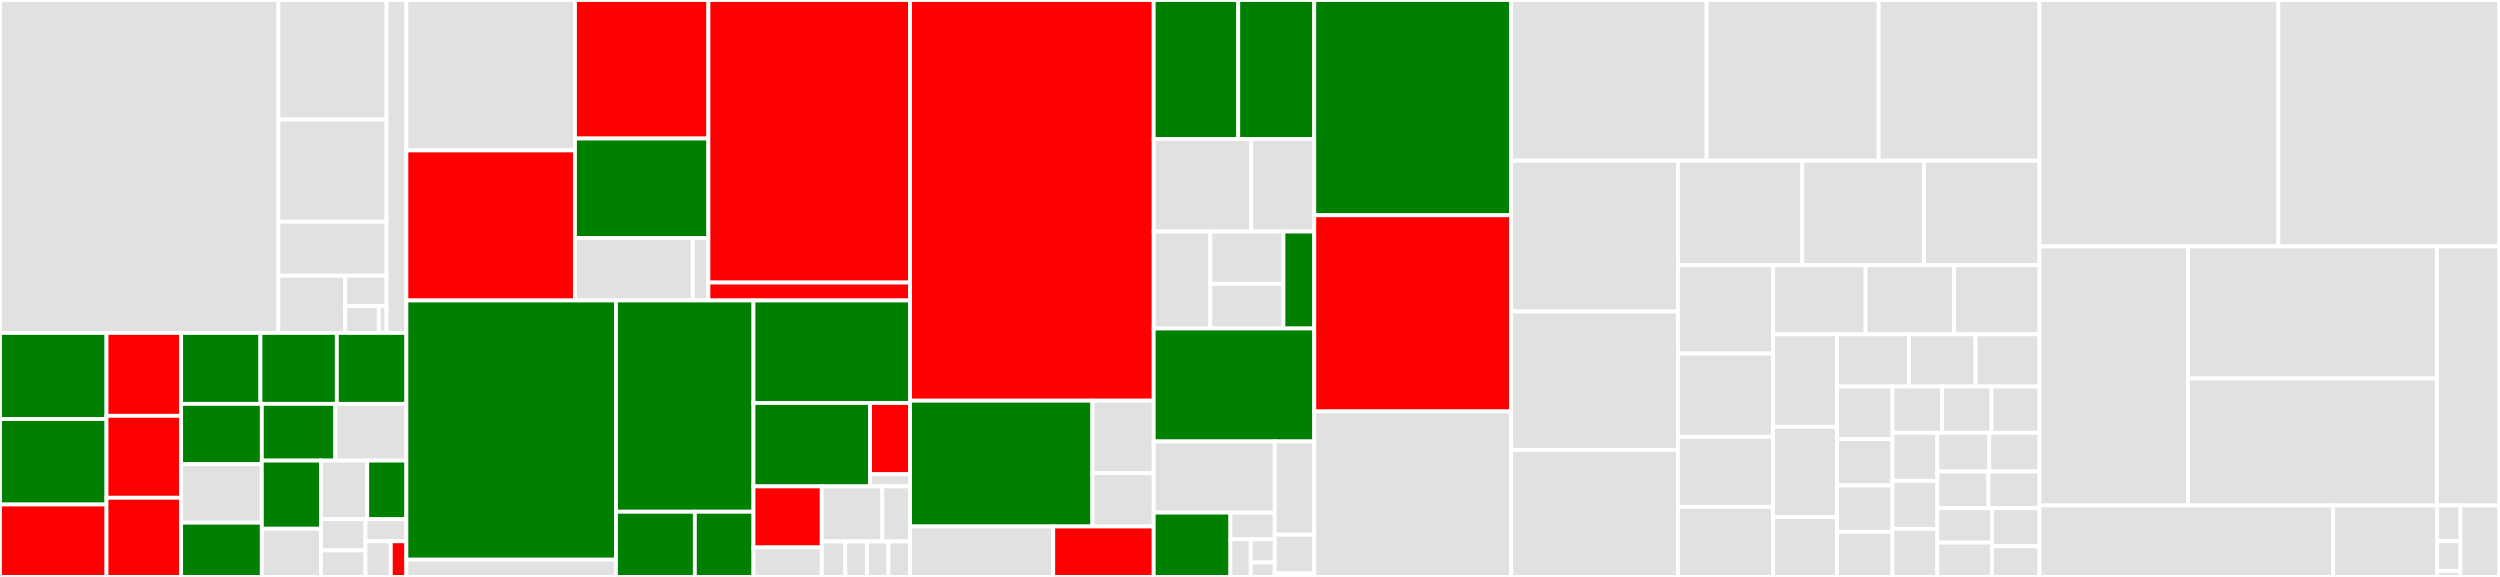 <svg baseProfile="full" width="650" height="150" viewBox="0 0 650 150" version="1.1"
xmlns="http://www.w3.org/2000/svg" xmlns:ev="http://www.w3.org/2001/xml-events"
xmlns:xlink="http://www.w3.org/1999/xlink">

<rect x="0" y="0" width="650" height="150" fill="#333333" stroke="none"/>

<style>rect.s{mask:url(#mask);}</style>
<defs>
  <pattern id="white" width="4" height="4" patternUnits="userSpaceOnUse" patternTransform="rotate(45)">
    <rect width="2" height="2" transform="translate(0,0)" fill="white"></rect>
  </pattern>
  <mask id="mask">
    <rect x="0" y="0" width="100%" height="100%" fill="url(#white)"></rect>
  </mask>
</defs>

<rect x="0" y="0" width="72.391" height="86.559" fill="#e1e1e1" stroke="white" stroke-width="1" class=" tooltipped" data-content="pkg/ingress/kube/gateway/istio/conversion.go"><title>pkg/ingress/kube/gateway/istio/conversion.go</title></rect>
<rect x="72.391" y="0" width="28.11" height="31.081" fill="#e1e1e1" stroke="white" stroke-width="1" class=" tooltipped" data-content="pkg/ingress/kube/gateway/istio/controller.go"><title>pkg/ingress/kube/gateway/istio/controller.go</title></rect>
<rect x="72.391" y="31.081" width="28.11" height="26.569" fill="#e1e1e1" stroke="white" stroke-width="1" class=" tooltipped" data-content="pkg/ingress/kube/gateway/istio/conditions.go"><title>pkg/ingress/kube/gateway/istio/conditions.go</title></rect>
<rect x="72.391" y="57.65" width="28.11" height="14.037" fill="#e1e1e1" stroke="white" stroke-width="1" class=" tooltipped" data-content="pkg/ingress/kube/gateway/istio/context.go"><title>pkg/ingress/kube/gateway/istio/context.go</title></rect>
<rect x="72.391" y="71.687" width="17.371" height="14.872" fill="#e1e1e1" stroke="white" stroke-width="1" class=" tooltipped" data-content="pkg/ingress/kube/gateway/istio/gatewayclass.go"><title>pkg/ingress/kube/gateway/istio/gatewayclass.go</title></rect>
<rect x="89.762" y="71.687" width="10.739" height="7.873" fill="#e1e1e1" stroke="white" stroke-width="1" class=" tooltipped" data-content="pkg/ingress/kube/gateway/istio/model.go"><title>pkg/ingress/kube/gateway/istio/model.go</title></rect>
<rect x="89.762" y="79.56" width="8.725" height="6.999" fill="#e1e1e1" stroke="white" stroke-width="1" class=" tooltipped" data-content="pkg/ingress/kube/gateway/istio/deploymentcontroller.go"><title>pkg/ingress/kube/gateway/istio/deploymentcontroller.go</title></rect>
<rect x="98.487" y="79.56" width="2.013" height="6.999" fill="#e1e1e1" stroke="white" stroke-width="1" class=" tooltipped" data-content="pkg/ingress/kube/gateway/istio/generation_adapter.go"><title>pkg/ingress/kube/gateway/istio/generation_adapter.go</title></rect>
<rect x="100.501" y="0" width="5.155" height="86.559" fill="#e1e1e1" stroke="white" stroke-width="1" class=" tooltipped" data-content="pkg/ingress/kube/gateway/controller.go"><title>pkg/ingress/kube/gateway/controller.go</title></rect>
<rect x="0" y="86.559" width="27.691" height="22.391" fill="green" stroke="white" stroke-width="1" class=" tooltipped" data-content="pkg/ingress/kube/annotations/match.go"><title>pkg/ingress/kube/annotations/match.go</title></rect>
<rect x="0" y="108.95" width="27.691" height="22.221" fill="green" stroke="white" stroke-width="1" class=" tooltipped" data-content="pkg/ingress/kube/annotations/parser.go"><title>pkg/ingress/kube/annotations/parser.go</title></rect>
<rect x="0" y="131.171" width="27.691" height="18.829" fill="red" stroke="white" stroke-width="1" class=" tooltipped" data-content="pkg/ingress/kube/annotations/loadbalance.go"><title>pkg/ingress/kube/annotations/loadbalance.go</title></rect>
<rect x="27.691" y="86.559" width="19.399" height="21.551" fill="red" stroke="white" stroke-width="1" class=" tooltipped" data-content="pkg/ingress/kube/annotations/annotations.go"><title>pkg/ingress/kube/annotations/annotations.go</title></rect>
<rect x="27.691" y="108.11" width="19.399" height="21.308" fill="red" stroke="white" stroke-width="1" class=" tooltipped" data-content="pkg/ingress/kube/annotations/cors.go"><title>pkg/ingress/kube/annotations/cors.go</title></rect>
<rect x="27.691" y="129.418" width="19.399" height="20.582" fill="red" stroke="white" stroke-width="1" class=" tooltipped" data-content="pkg/ingress/kube/annotations/canary.go"><title>pkg/ingress/kube/annotations/canary.go</title></rect>
<rect x="47.09" y="86.559" width="20.625" height="18.447" fill="green" stroke="white" stroke-width="1" class=" tooltipped" data-content="pkg/ingress/kube/annotations/upstreamtls.go"><title>pkg/ingress/kube/annotations/upstreamtls.go</title></rect>
<rect x="67.715" y="86.559" width="19.862" height="18.447" fill="green" stroke="white" stroke-width="1" class=" tooltipped" data-content="pkg/ingress/kube/annotations/header_control.go"><title>pkg/ingress/kube/annotations/header_control.go</title></rect>
<rect x="87.577" y="86.559" width="18.079" height="18.447" fill="green" stroke="white" stroke-width="1" class=" tooltipped" data-content="pkg/ingress/kube/annotations/downstreamtls.go"><title>pkg/ingress/kube/annotations/downstreamtls.go</title></rect>
<rect x="47.09" y="105.006" width="20.984" height="15.67" fill="green" stroke="white" stroke-width="1" class=" tooltipped" data-content="pkg/ingress/kube/annotations/default_backend.go"><title>pkg/ingress/kube/annotations/default_backend.go</title></rect>
<rect x="47.09" y="120.675" width="20.984" height="15.222" fill="#e1e1e1" stroke="white" stroke-width="1" class=" tooltipped" data-content="pkg/ingress/kube/annotations/mirror.go"><title>pkg/ingress/kube/annotations/mirror.go</title></rect>
<rect x="47.09" y="135.897" width="20.984" height="14.103" fill="green" stroke="white" stroke-width="1" class=" tooltipped" data-content="pkg/ingress/kube/annotations/destination.go"><title>pkg/ingress/kube/annotations/destination.go</title></rect>
<rect x="68.073" y="105.006" width="19.11" height="14.748" fill="green" stroke="white" stroke-width="1" class=" tooltipped" data-content="pkg/ingress/kube/annotations/redirect.go"><title>pkg/ingress/kube/annotations/redirect.go</title></rect>
<rect x="87.183" y="105.006" width="18.473" height="14.748" fill="#e1e1e1" stroke="white" stroke-width="1" class=" tooltipped" data-content="pkg/ingress/kube/annotations/retry.go"><title>pkg/ingress/kube/annotations/retry.go</title></rect>
<rect x="68.073" y="119.754" width="15.375" height="17.72" fill="green" stroke="white" stroke-width="1" class=" tooltipped" data-content="pkg/ingress/kube/annotations/rewrite.go"><title>pkg/ingress/kube/annotations/rewrite.go</title></rect>
<rect x="68.073" y="137.474" width="15.375" height="12.526" fill="#e1e1e1" stroke="white" stroke-width="1" class=" tooltipped" data-content="pkg/ingress/kube/annotations/local_rate_limit.go"><title>pkg/ingress/kube/annotations/local_rate_limit.go</title></rect>
<rect x="83.448" y="119.754" width="12.029" height="15.229" fill="#e1e1e1" stroke="white" stroke-width="1" class=" tooltipped" data-content="pkg/ingress/kube/annotations/mcpserver.go"><title>pkg/ingress/kube/annotations/mcpserver.go</title></rect>
<rect x="95.477" y="119.754" width="10.179" height="15.229" fill="green" stroke="white" stroke-width="1" class=" tooltipped" data-content="pkg/ingress/kube/annotations/ip_access_control.go"><title>pkg/ingress/kube/annotations/ip_access_control.go</title></rect>
<rect x="83.448" y="134.983" width="11.573" height="8.117" fill="#e1e1e1" stroke="white" stroke-width="1" class=" tooltipped" data-content="pkg/ingress/kube/annotations/util.go"><title>pkg/ingress/kube/annotations/util.go</title></rect>
<rect x="83.448" y="143.1" width="11.573" height="6.9" fill="#e1e1e1" stroke="white" stroke-width="1" class=" tooltipped" data-content="pkg/ingress/kube/annotations/timeout.go"><title>pkg/ingress/kube/annotations/timeout.go</title></rect>
<rect x="95.021" y="134.983" width="10.635" height="5.742" fill="#e1e1e1" stroke="white" stroke-width="1" class=" tooltipped" data-content="pkg/ingress/kube/annotations/http2rpc.go"><title>pkg/ingress/kube/annotations/http2rpc.go</title></rect>
<rect x="95.021" y="140.725" width="6.583" height="9.275" fill="#e1e1e1" stroke="white" stroke-width="1" class=" tooltipped" data-content="pkg/ingress/kube/annotations/ignore_case.go"><title>pkg/ingress/kube/annotations/ignore_case.go</title></rect>
<rect x="101.605" y="140.725" width="4.051" height="9.275" fill="red" stroke="white" stroke-width="1" class=" tooltipped" data-content="pkg/ingress/kube/annotations/auth.go"><title>pkg/ingress/kube/annotations/auth.go</title></rect>
<rect x="105.656" y="0" width="43.833" height="39.114" fill="#e1e1e1" stroke="white" stroke-width="1" class=" tooltipped" data-content="pkg/ingress/kube/configmap/mcp_server.go"><title>pkg/ingress/kube/configmap/mcp_server.go</title></rect>
<rect x="105.656" y="39.114" width="43.833" height="39.007" fill="red" stroke="white" stroke-width="1" class=" tooltipped" data-content="pkg/ingress/kube/configmap/global.go"><title>pkg/ingress/kube/configmap/global.go</title></rect>
<rect x="149.489" y="0" width="34.694" height="36.014" fill="red" stroke="white" stroke-width="1" class=" tooltipped" data-content="pkg/ingress/kube/configmap/tracing.go"><title>pkg/ingress/kube/configmap/tracing.go</title></rect>
<rect x="149.489" y="36.014" width="34.694" height="25.86" fill="green" stroke="white" stroke-width="1" class=" tooltipped" data-content="pkg/ingress/kube/configmap/gzip.go"><title>pkg/ingress/kube/configmap/gzip.go</title></rect>
<rect x="149.489" y="61.874" width="30.646" height="16.247" fill="#e1e1e1" stroke="white" stroke-width="1" class=" tooltipped" data-content="pkg/ingress/kube/configmap/controller.go"><title>pkg/ingress/kube/configmap/controller.go</title></rect>
<rect x="180.135" y="61.874" width="4.048" height="16.247" fill="#e1e1e1" stroke="white" stroke-width="1" class=" tooltipped" data-content="pkg/ingress/kube/configmap/config.go"><title>pkg/ingress/kube/configmap/config.go</title></rect>
<rect x="184.183" y="0" width="52.431" height="73.462" fill="red" stroke="white" stroke-width="1" class=" tooltipped" data-content="pkg/ingress/kube/ingress/controller.go"><title>pkg/ingress/kube/ingress/controller.go</title></rect>
<rect x="184.183" y="73.462" width="52.431" height="4.659" fill="red" stroke="white" stroke-width="1" class=" tooltipped" data-content="pkg/ingress/kube/ingress/status.go"><title>pkg/ingress/kube/ingress/status.go</title></rect>
<rect x="105.656" y="78.121" width="54.501" height="67.398" fill="green" stroke="white" stroke-width="1" class=" tooltipped" data-content="pkg/ingress/kube/ingressv1/controller.go"><title>pkg/ingress/kube/ingressv1/controller.go</title></rect>
<rect x="105.656" y="145.518" width="54.501" height="4.482" fill="#e1e1e1" stroke="white" stroke-width="1" class=" tooltipped" data-content="pkg/ingress/kube/ingressv1/status.go"><title>pkg/ingress/kube/ingressv1/status.go</title></rect>
<rect x="160.157" y="78.121" width="35.746" height="54.928" fill="green" stroke="white" stroke-width="1" class=" tooltipped" data-content="pkg/ingress/kube/kingress/controller.go"><title>pkg/ingress/kube/kingress/controller.go</title></rect>
<rect x="160.157" y="133.049" width="20.505" height="16.951" fill="green" stroke="white" stroke-width="1" class=" tooltipped" data-content="pkg/ingress/kube/kingress/resources/virtual_service.go"><title>pkg/ingress/kube/kingress/resources/virtual_service.go</title></rect>
<rect x="180.662" y="133.049" width="15.24" height="16.951" fill="green" stroke="white" stroke-width="1" class=" tooltipped" data-content="pkg/ingress/kube/kingress/status.go"><title>pkg/ingress/kube/kingress/status.go</title></rect>
<rect x="195.902" y="78.121" width="40.712" height="26.652" fill="green" stroke="white" stroke-width="1" class=" tooltipped" data-content="pkg/ingress/kube/common/tool.go"><title>pkg/ingress/kube/common/tool.go</title></rect>
<rect x="195.902" y="104.772" width="30.317" height="21.691" fill="green" stroke="white" stroke-width="1" class=" tooltipped" data-content="pkg/ingress/kube/common/model.go"><title>pkg/ingress/kube/common/model.go</title></rect>
<rect x="226.22" y="104.772" width="10.395" height="18.528" fill="red" stroke="white" stroke-width="1" class=" tooltipped" data-content="pkg/ingress/kube/common/controller.go"><title>pkg/ingress/kube/common/controller.go</title></rect>
<rect x="226.22" y="123.3" width="10.395" height="3.163" fill="#e1e1e1" stroke="white" stroke-width="1" class=" tooltipped" data-content="pkg/ingress/kube/common/metrics.go"><title>pkg/ingress/kube/common/metrics.go</title></rect>
<rect x="195.902" y="126.463" width="17.762" height="15.867" fill="red" stroke="white" stroke-width="1" class=" tooltipped" data-content="pkg/ingress/kube/util/util.go"><title>pkg/ingress/kube/util/util.go</title></rect>
<rect x="195.902" y="142.331" width="17.762" height="7.669" fill="#e1e1e1" stroke="white" stroke-width="1" class=" tooltipped" data-content="pkg/ingress/kube/util/transformer.go"><title>pkg/ingress/kube/util/transformer.go</title></rect>
<rect x="213.664" y="126.463" width="15.737" height="14.327" fill="#e1e1e1" stroke="white" stroke-width="1" class=" tooltipped" data-content="pkg/ingress/kube/controller/model.go"><title>pkg/ingress/kube/controller/model.go</title></rect>
<rect x="229.401" y="126.463" width="7.213" height="14.327" fill="#e1e1e1" stroke="white" stroke-width="1" class=" tooltipped" data-content="pkg/ingress/kube/mcpserver/provider.go"><title>pkg/ingress/kube/mcpserver/provider.go</title></rect>
<rect x="213.664" y="140.79" width="6.12" height="9.21" fill="#e1e1e1" stroke="white" stroke-width="1" class=" tooltipped" data-content="pkg/ingress/kube/secret/controller.go"><title>pkg/ingress/kube/secret/controller.go</title></rect>
<rect x="219.784" y="140.79" width="5.61" height="9.21" fill="#e1e1e1" stroke="white" stroke-width="1" class=" tooltipped" data-content="pkg/ingress/kube/http2rpc/controller.go"><title>pkg/ingress/kube/http2rpc/controller.go</title></rect>
<rect x="225.394" y="140.79" width="5.61" height="9.21" fill="#e1e1e1" stroke="white" stroke-width="1" class=" tooltipped" data-content="pkg/ingress/kube/mcpbridge/controller.go"><title>pkg/ingress/kube/mcpbridge/controller.go</title></rect>
<rect x="231.004" y="140.79" width="5.61" height="9.21" fill="#e1e1e1" stroke="white" stroke-width="1" class=" tooltipped" data-content="pkg/ingress/kube/wasmplugin/controller.go"><title>pkg/ingress/kube/wasmplugin/controller.go</title></rect>
<rect x="236.614" y="0" width="63.35" height="104.177" fill="red" stroke="white" stroke-width="1" class=" tooltipped" data-content="pkg/ingress/config/ingress_config.go"><title>pkg/ingress/config/ingress_config.go</title></rect>
<rect x="236.614" y="104.177" width="47.405" height="32.699" fill="green" stroke="white" stroke-width="1" class=" tooltipped" data-content="pkg/ingress/config/kingress_config.go"><title>pkg/ingress/config/kingress_config.go</title></rect>
<rect x="284.019" y="104.177" width="15.945" height="18.853" fill="#e1e1e1" stroke="white" stroke-width="1" class=" tooltipped" data-content="pkg/ingress/config/secret_config_mgr.go"><title>pkg/ingress/config/secret_config_mgr.go</title></rect>
<rect x="284.019" y="123.03" width="15.945" height="13.846" fill="#e1e1e1" stroke="white" stroke-width="1" class=" tooltipped" data-content="pkg/ingress/config/ingress_template.go"><title>pkg/ingress/config/ingress_template.go</title></rect>
<rect x="236.614" y="136.876" width="37.222" height="13.124" fill="#e1e1e1" stroke="white" stroke-width="1" class=" tooltipped" data-content="pkg/ingress/translation/translation.go"><title>pkg/ingress/translation/translation.go</title></rect>
<rect x="273.837" y="136.876" width="26.127" height="13.124" fill="red" stroke="white" stroke-width="1" class=" tooltipped" data-content="pkg/ingress/mcp/generator.go"><title>pkg/ingress/mcp/generator.go</title></rect>
<rect x="299.964" y="0" width="21.977" height="36.122" fill="green" stroke="white" stroke-width="1" class=" tooltipped" data-content="pkg/cert/storage.go"><title>pkg/cert/storage.go</title></rect>
<rect x="321.94" y="0" width="19.766" height="36.122" fill="green" stroke="white" stroke-width="1" class=" tooltipped" data-content="pkg/cert/config.go"><title>pkg/cert/config.go</title></rect>
<rect x="299.964" y="36.122" width="25.358" height="24.081" fill="#e1e1e1" stroke="white" stroke-width="1" class=" tooltipped" data-content="pkg/cert/certmgr.go"><title>pkg/cert/certmgr.go</title></rect>
<rect x="325.321" y="36.122" width="16.385" height="24.081" fill="#e1e1e1" stroke="white" stroke-width="1" class=" tooltipped" data-content="pkg/cert/ingress.go"><title>pkg/cert/ingress.go</title></rect>
<rect x="299.964" y="60.203" width="14.722" height="25.206" fill="#e1e1e1" stroke="white" stroke-width="1" class=" tooltipped" data-content="pkg/cert/controller.go"><title>pkg/cert/controller.go</title></rect>
<rect x="314.686" y="60.203" width="19.008" height="13.592" fill="#e1e1e1" stroke="white" stroke-width="1" class=" tooltipped" data-content="pkg/cert/server.go"><title>pkg/cert/server.go</title></rect>
<rect x="314.686" y="73.794" width="19.008" height="11.615" fill="#e1e1e1" stroke="white" stroke-width="1" class=" tooltipped" data-content="pkg/cert/secret.go"><title>pkg/cert/secret.go</title></rect>
<rect x="333.693" y="60.203" width="8.013" height="25.206" fill="green" stroke="white" stroke-width="1" class=" tooltipped" data-content="pkg/cert/util.go"><title>pkg/cert/util.go</title></rect>
<rect x="299.964" y="85.409" width="41.743" height="29.37" fill="green" stroke="white" stroke-width="1" class=" tooltipped" data-content="pkg/bootstrap/server.go"><title>pkg/bootstrap/server.go</title></rect>
<rect x="299.964" y="114.779" width="31.474" height="18.506" fill="#e1e1e1" stroke="white" stroke-width="1" class=" tooltipped" data-content="pkg/kube/client.go"><title>pkg/kube/client.go</title></rect>
<rect x="299.964" y="133.285" width="19.952" height="16.715" fill="green" stroke="white" stroke-width="1" class=" tooltipped" data-content="pkg/cmd/server.go"><title>pkg/cmd/server.go</title></rect>
<rect x="319.916" y="133.285" width="11.522" height="6.931" fill="#e1e1e1" stroke="white" stroke-width="1" class=" tooltipped" data-content="pkg/cmd/version/version.go"><title>pkg/cmd/version/version.go</title></rect>
<rect x="319.916" y="140.215" width="5.281" height="9.785" fill="#e1e1e1" stroke="white" stroke-width="1" class=" tooltipped" data-content="pkg/cmd/version.go"><title>pkg/cmd/version.go</title></rect>
<rect x="325.197" y="140.215" width="6.241" height="6.021" fill="#e1e1e1" stroke="white" stroke-width="1" class=" tooltipped" data-content="pkg/cmd/root.go"><title>pkg/cmd/root.go</title></rect>
<rect x="325.197" y="146.237" width="6.241" height="3.763" fill="#e1e1e1" stroke="white" stroke-width="1" class=" tooltipped" data-content="pkg/cmd/options/global.go"><title>pkg/cmd/options/global.go</title></rect>
<rect x="331.437" y="114.779" width="10.269" height="24.243" fill="#e1e1e1" stroke="white" stroke-width="1" class=" tooltipped" data-content="pkg/common/protocol.go"><title>pkg/common/protocol.go</title></rect>
<rect x="331.437" y="139.022" width="10.269" height="10.063" fill="#e1e1e1" stroke="white" stroke-width="1" class=" tooltipped" data-content="pkg/common/proxy.go"><title>pkg/common/proxy.go</title></rect>
<rect x="331.437" y="149.085" width="10.269" height="0.915" fill="#e1e1e1" stroke="white" stroke-width="1" class=" tooltipped" data-content="pkg/common/symbol.go"><title>pkg/common/symbol.go</title></rect>
<rect x="341.706" y="0" width="51.2" height="55.963" fill="green" stroke="white" stroke-width="1" class=" tooltipped" data-content="plugins/wasm-go/extensions/ai-proxy/provider/bedrock.go"><title>plugins/wasm-go/extensions/ai-proxy/provider/bedrock.go</title></rect>
<rect x="341.706" y="55.963" width="51.2" height="51.009" fill="red" stroke="white" stroke-width="1" class=" tooltipped" data-content="plugins/wasm-go/extensions/ai-proxy/provider/claude_to_openai.go"><title>plugins/wasm-go/extensions/ai-proxy/provider/claude_to_openai.go</title></rect>
<rect x="341.706" y="106.972" width="51.2" height="43.028" fill="#e1e1e1" stroke="white" stroke-width="1" class=" tooltipped" data-content="plugins/wasm-go/extensions/ai-proxy/provider/gemini.go"><title>plugins/wasm-go/extensions/ai-proxy/provider/gemini.go</title></rect>
<rect x="392.906" y="0" width="50.814" height="41.783" fill="#e1e1e1" stroke="white" stroke-width="1" class=" tooltipped" data-content="plugins/wasm-go/extensions/ai-proxy/provider/vertex.go"><title>plugins/wasm-go/extensions/ai-proxy/provider/vertex.go</title></rect>
<rect x="443.72" y="0" width="44.743" height="41.783" fill="#e1e1e1" stroke="white" stroke-width="1" class=" tooltipped" data-content="plugins/wasm-go/extensions/ai-proxy/provider/qwen.go"><title>plugins/wasm-go/extensions/ai-proxy/provider/qwen.go</title></rect>
<rect x="488.463" y="0" width="41.82" height="41.783" fill="#e1e1e1" stroke="white" stroke-width="1" class=" tooltipped" data-content="plugins/wasm-go/extensions/ai-proxy/provider/provider.go"><title>plugins/wasm-go/extensions/ai-proxy/provider/provider.go</title></rect>
<rect x="392.906" y="41.783" width="43.362" height="39.214" fill="#e1e1e1" stroke="white" stroke-width="1" class=" tooltipped" data-content="plugins/wasm-go/extensions/ai-proxy/provider/failover.go"><title>plugins/wasm-go/extensions/ai-proxy/provider/failover.go</title></rect>
<rect x="392.906" y="80.996" width="43.362" height="35.964" fill="#e1e1e1" stroke="white" stroke-width="1" class=" tooltipped" data-content="plugins/wasm-go/extensions/ai-proxy/provider/claude.go"><title>plugins/wasm-go/extensions/ai-proxy/provider/claude.go</title></rect>
<rect x="392.906" y="116.961" width="43.362" height="33.039" fill="#e1e1e1" stroke="white" stroke-width="1" class=" tooltipped" data-content="plugins/wasm-go/extensions/ai-proxy/provider/hunyuan.go"><title>plugins/wasm-go/extensions/ai-proxy/provider/hunyuan.go</title></rect>
<rect x="436.268" y="41.783" width="32.318" height="27.179" fill="#e1e1e1" stroke="white" stroke-width="1" class=" tooltipped" data-content="plugins/wasm-go/extensions/ai-proxy/provider/minimax.go"><title>plugins/wasm-go/extensions/ai-proxy/provider/minimax.go</title></rect>
<rect x="468.586" y="41.783" width="31.627" height="27.179" fill="#e1e1e1" stroke="white" stroke-width="1" class=" tooltipped" data-content="plugins/wasm-go/extensions/ai-proxy/provider/dify.go"><title>plugins/wasm-go/extensions/ai-proxy/provider/dify.go</title></rect>
<rect x="500.213" y="41.783" width="30.071" height="27.179" fill="#e1e1e1" stroke="white" stroke-width="1" class=" tooltipped" data-content="plugins/wasm-go/extensions/ai-proxy/provider/model.go"><title>plugins/wasm-go/extensions/ai-proxy/provider/model.go</title></rect>
<rect x="436.268" y="68.962" width="24.75" height="22.964" fill="#e1e1e1" stroke="white" stroke-width="1" class=" tooltipped" data-content="plugins/wasm-go/extensions/ai-proxy/provider/triton.go"><title>plugins/wasm-go/extensions/ai-proxy/provider/triton.go</title></rect>
<rect x="436.268" y="91.926" width="24.75" height="21.635" fill="#e1e1e1" stroke="white" stroke-width="1" class=" tooltipped" data-content="plugins/wasm-go/extensions/ai-proxy/provider/azure.go"><title>plugins/wasm-go/extensions/ai-proxy/provider/azure.go</title></rect>
<rect x="436.268" y="113.561" width="24.75" height="18.219" fill="#e1e1e1" stroke="white" stroke-width="1" class=" tooltipped" data-content="plugins/wasm-go/extensions/ai-proxy/provider/openai.go"><title>plugins/wasm-go/extensions/ai-proxy/provider/openai.go</title></rect>
<rect x="436.268" y="131.781" width="24.75" height="18.219" fill="#e1e1e1" stroke="white" stroke-width="1" class=" tooltipped" data-content="plugins/wasm-go/extensions/ai-proxy/provider/retry.go"><title>plugins/wasm-go/extensions/ai-proxy/provider/retry.go</title></rect>
<rect x="461.018" y="68.962" width="24.047" height="17.971" fill="#e1e1e1" stroke="white" stroke-width="1" class=" tooltipped" data-content="plugins/wasm-go/extensions/ai-proxy/provider/context.go"><title>plugins/wasm-go/extensions/ai-proxy/provider/context.go</title></rect>
<rect x="485.065" y="68.962" width="23.001" height="17.971" fill="#e1e1e1" stroke="white" stroke-width="1" class=" tooltipped" data-content="plugins/wasm-go/extensions/ai-proxy/provider/spark.go"><title>plugins/wasm-go/extensions/ai-proxy/provider/spark.go</title></rect>
<rect x="508.066" y="68.962" width="22.217" height="17.971" fill="#e1e1e1" stroke="white" stroke-width="1" class=" tooltipped" data-content="plugins/wasm-go/extensions/ai-proxy/provider/deepl.go"><title>plugins/wasm-go/extensions/ai-proxy/provider/deepl.go</title></rect>
<rect x="461.018" y="86.933" width="16.609" height="24.039" fill="#e1e1e1" stroke="white" stroke-width="1" class=" tooltipped" data-content="plugins/wasm-go/extensions/ai-proxy/provider/vllm.go"><title>plugins/wasm-go/extensions/ai-proxy/provider/vllm.go</title></rect>
<rect x="461.018" y="110.972" width="16.609" height="23.474" fill="#e1e1e1" stroke="white" stroke-width="1" class=" tooltipped" data-content="plugins/wasm-go/extensions/ai-proxy/provider/moonshot.go"><title>plugins/wasm-go/extensions/ai-proxy/provider/moonshot.go</title></rect>
<rect x="461.018" y="134.445" width="16.609" height="15.555" fill="#e1e1e1" stroke="white" stroke-width="1" class=" tooltipped" data-content="plugins/wasm-go/extensions/ai-proxy/provider/cohere.go"><title>plugins/wasm-go/extensions/ai-proxy/provider/cohere.go</title></rect>
<rect x="477.627" y="86.933" width="18.707" height="13.559" fill="#e1e1e1" stroke="white" stroke-width="1" class=" tooltipped" data-content="plugins/wasm-go/extensions/ai-proxy/provider/doubao.go"><title>plugins/wasm-go/extensions/ai-proxy/provider/doubao.go</title></rect>
<rect x="496.334" y="86.933" width="17.321" height="13.559" fill="#e1e1e1" stroke="white" stroke-width="1" class=" tooltipped" data-content="plugins/wasm-go/extensions/ai-proxy/provider/openrouter.go"><title>plugins/wasm-go/extensions/ai-proxy/provider/openrouter.go</title></rect>
<rect x="513.655" y="86.933" width="16.628" height="13.559" fill="#e1e1e1" stroke="white" stroke-width="1" class=" tooltipped" data-content="plugins/wasm-go/extensions/ai-proxy/provider/request_helper.go"><title>plugins/wasm-go/extensions/ai-proxy/provider/request_helper.go</title></rect>
<rect x="477.627" y="100.492" width="14.421" height="13.68" fill="#e1e1e1" stroke="white" stroke-width="1" class=" tooltipped" data-content="plugins/wasm-go/extensions/ai-proxy/provider/longcat.go"><title>plugins/wasm-go/extensions/ai-proxy/provider/longcat.go</title></rect>
<rect x="477.627" y="114.172" width="14.421" height="12.051" fill="#e1e1e1" stroke="white" stroke-width="1" class=" tooltipped" data-content="plugins/wasm-go/extensions/ai-proxy/provider/custom_setting.go"><title>plugins/wasm-go/extensions/ai-proxy/provider/custom_setting.go</title></rect>
<rect x="477.627" y="126.223" width="14.421" height="12.051" fill="#e1e1e1" stroke="white" stroke-width="1" class=" tooltipped" data-content="plugins/wasm-go/extensions/ai-proxy/provider/fireworks.go"><title>plugins/wasm-go/extensions/ai-proxy/provider/fireworks.go</title></rect>
<rect x="477.627" y="138.274" width="14.421" height="11.726" fill="#e1e1e1" stroke="white" stroke-width="1" class=" tooltipped" data-content="plugins/wasm-go/extensions/ai-proxy/provider/zhipuai.go"><title>plugins/wasm-go/extensions/ai-proxy/provider/zhipuai.go</title></rect>
<rect x="492.048" y="100.492" width="12.875" height="12.039" fill="#e1e1e1" stroke="white" stroke-width="1" class=" tooltipped" data-content="plugins/wasm-go/extensions/ai-proxy/provider/github.go"><title>plugins/wasm-go/extensions/ai-proxy/provider/github.go</title></rect>
<rect x="504.923" y="100.492" width="12.875" height="12.039" fill="#e1e1e1" stroke="white" stroke-width="1" class=" tooltipped" data-content="plugins/wasm-go/extensions/ai-proxy/provider/ollama.go"><title>plugins/wasm-go/extensions/ai-proxy/provider/ollama.go</title></rect>
<rect x="517.799" y="100.492" width="12.485" height="12.039" fill="#e1e1e1" stroke="white" stroke-width="1" class=" tooltipped" data-content="plugins/wasm-go/extensions/ai-proxy/provider/baidu.go"><title>plugins/wasm-go/extensions/ai-proxy/provider/baidu.go</title></rect>
<rect x="492.048" y="112.531" width="11.659" height="12.49" fill="#e1e1e1" stroke="white" stroke-width="1" class=" tooltipped" data-content="plugins/wasm-go/extensions/ai-proxy/provider/grok.go"><title>plugins/wasm-go/extensions/ai-proxy/provider/grok.go</title></rect>
<rect x="492.048" y="125.021" width="11.659" height="12.49" fill="#e1e1e1" stroke="white" stroke-width="1" class=" tooltipped" data-content="plugins/wasm-go/extensions/ai-proxy/provider/groq.go"><title>plugins/wasm-go/extensions/ai-proxy/provider/groq.go</title></rect>
<rect x="492.048" y="137.51" width="11.659" height="12.49" fill="#e1e1e1" stroke="white" stroke-width="1" class=" tooltipped" data-content="plugins/wasm-go/extensions/ai-proxy/provider/together_ai.go"><title>plugins/wasm-go/extensions/ai-proxy/provider/together_ai.go</title></rect>
<rect x="503.707" y="112.531" width="13.522" height="10.074" fill="#e1e1e1" stroke="white" stroke-width="1" class=" tooltipped" data-content="plugins/wasm-go/extensions/ai-proxy/provider/deepseek.go"><title>plugins/wasm-go/extensions/ai-proxy/provider/deepseek.go</title></rect>
<rect x="517.228" y="112.531" width="13.055" height="10.074" fill="#e1e1e1" stroke="white" stroke-width="1" class=" tooltipped" data-content="plugins/wasm-go/extensions/ai-proxy/provider/baichuan.go"><title>plugins/wasm-go/extensions/ai-proxy/provider/baichuan.go</title></rect>
<rect x="503.707" y="122.605" width="13.288" height="9.544" fill="#e1e1e1" stroke="white" stroke-width="1" class=" tooltipped" data-content="plugins/wasm-go/extensions/ai-proxy/provider/ai360.go"><title>plugins/wasm-go/extensions/ai-proxy/provider/ai360.go</title></rect>
<rect x="516.995" y="122.605" width="13.288" height="9.544" fill="#e1e1e1" stroke="white" stroke-width="1" class=" tooltipped" data-content="plugins/wasm-go/extensions/ai-proxy/provider/mistral.go"><title>plugins/wasm-go/extensions/ai-proxy/provider/mistral.go</title></rect>
<rect x="503.707" y="132.149" width="14.209" height="8.925" fill="#e1e1e1" stroke="white" stroke-width="1" class=" tooltipped" data-content="plugins/wasm-go/extensions/ai-proxy/provider/stepfun.go"><title>plugins/wasm-go/extensions/ai-proxy/provider/stepfun.go</title></rect>
<rect x="503.707" y="141.075" width="14.209" height="8.925" fill="#e1e1e1" stroke="white" stroke-width="1" class=" tooltipped" data-content="plugins/wasm-go/extensions/ai-proxy/provider/yi.go"><title>plugins/wasm-go/extensions/ai-proxy/provider/yi.go</title></rect>
<rect x="517.916" y="132.149" width="12.367" height="9.875" fill="#e1e1e1" stroke="white" stroke-width="1" class=" tooltipped" data-content="plugins/wasm-go/extensions/ai-proxy/provider/cloudflare.go"><title>plugins/wasm-go/extensions/ai-proxy/provider/cloudflare.go</title></rect>
<rect x="517.916" y="142.024" width="12.367" height="7.976" fill="#e1e1e1" stroke="white" stroke-width="1" class=" tooltipped" data-content="plugins/wasm-go/extensions/ai-proxy/provider/coze.go"><title>plugins/wasm-go/extensions/ai-proxy/provider/coze.go</title></rect>
<rect x="530.284" y="0" width="62.089" height="64.078" fill="#e1e1e1" stroke="white" stroke-width="1" class=" tooltipped" data-content="plugins/wasm-go/extensions/ai-proxy/test/gemini.go"><title>plugins/wasm-go/extensions/ai-proxy/test/gemini.go</title></rect>
<rect x="592.373" y="0" width="57.471" height="64.078" fill="#e1e1e1" stroke="white" stroke-width="1" class=" tooltipped" data-content="plugins/wasm-go/extensions/ai-proxy/test/qwen.go"><title>plugins/wasm-go/extensions/ai-proxy/test/qwen.go</title></rect>
<rect x="530.284" y="64.078" width="38.574" height="67.339" fill="#e1e1e1" stroke="white" stroke-width="1" class=" tooltipped" data-content="plugins/wasm-go/extensions/ai-proxy/test/openai.go"><title>plugins/wasm-go/extensions/ai-proxy/test/openai.go</title></rect>
<rect x="568.858" y="64.078" width="64.732" height="34.323" fill="#e1e1e1" stroke="white" stroke-width="1" class=" tooltipped" data-content="plugins/wasm-go/extensions/ai-proxy/test/azure.go"><title>plugins/wasm-go/extensions/ai-proxy/test/azure.go</title></rect>
<rect x="568.858" y="98.401" width="64.732" height="33.016" fill="#e1e1e1" stroke="white" stroke-width="1" class=" tooltipped" data-content="plugins/wasm-go/extensions/ai-proxy/test/ai360.go"><title>plugins/wasm-go/extensions/ai-proxy/test/ai360.go</title></rect>
<rect x="633.591" y="64.078" width="16.253" height="67.339" fill="#e1e1e1" stroke="white" stroke-width="1" class=" tooltipped" data-content="plugins/wasm-go/extensions/ai-proxy/test/fireworks.go"><title>plugins/wasm-go/extensions/ai-proxy/test/fireworks.go</title></rect>
<rect x="530.284" y="131.417" width="76.336" height="18.583" fill="#e1e1e1" stroke="white" stroke-width="1" class=" tooltipped" data-content="plugins/wasm-go/extensions/ai-proxy/main.go"><title>plugins/wasm-go/extensions/ai-proxy/main.go</title></rect>
<rect x="606.62" y="131.417" width="27.046" height="18.583" fill="#e1e1e1" stroke="white" stroke-width="1" class=" tooltipped" data-content="plugins/wasm-go/extensions/ai-proxy/util/http.go"><title>plugins/wasm-go/extensions/ai-proxy/util/http.go</title></rect>
<rect x="633.666" y="131.417" width="6.066" height="9.292" fill="#e1e1e1" stroke="white" stroke-width="1" class=" tooltipped" data-content="plugins/wasm-go/extensions/ai-proxy/util/json.go"><title>plugins/wasm-go/extensions/ai-proxy/util/json.go</title></rect>
<rect x="633.666" y="140.708" width="6.066" height="7.743" fill="#e1e1e1" stroke="white" stroke-width="1" class=" tooltipped" data-content="plugins/wasm-go/extensions/ai-proxy/util/string.go"><title>plugins/wasm-go/extensions/ai-proxy/util/string.go</title></rect>
<rect x="633.666" y="148.451" width="6.066" height="1.549" fill="#e1e1e1" stroke="white" stroke-width="1" class=" tooltipped" data-content="plugins/wasm-go/extensions/ai-proxy/util/ptr.go"><title>plugins/wasm-go/extensions/ai-proxy/util/ptr.go</title></rect>
<rect x="639.733" y="131.417" width="10.111" height="18.583" fill="#e1e1e1" stroke="white" stroke-width="1" class=" tooltipped" data-content="plugins/wasm-go/extensions/ai-proxy/config/config.go"><title>plugins/wasm-go/extensions/ai-proxy/config/config.go</title></rect>
<rect x="649.843" y="0" width="0.157" height="150" fill="#e1e1e1" stroke="white" stroke-width="1" class=" tooltipped" data-content="cmd/higress/main.go"><title>cmd/higress/main.go</title></rect>
</svg>